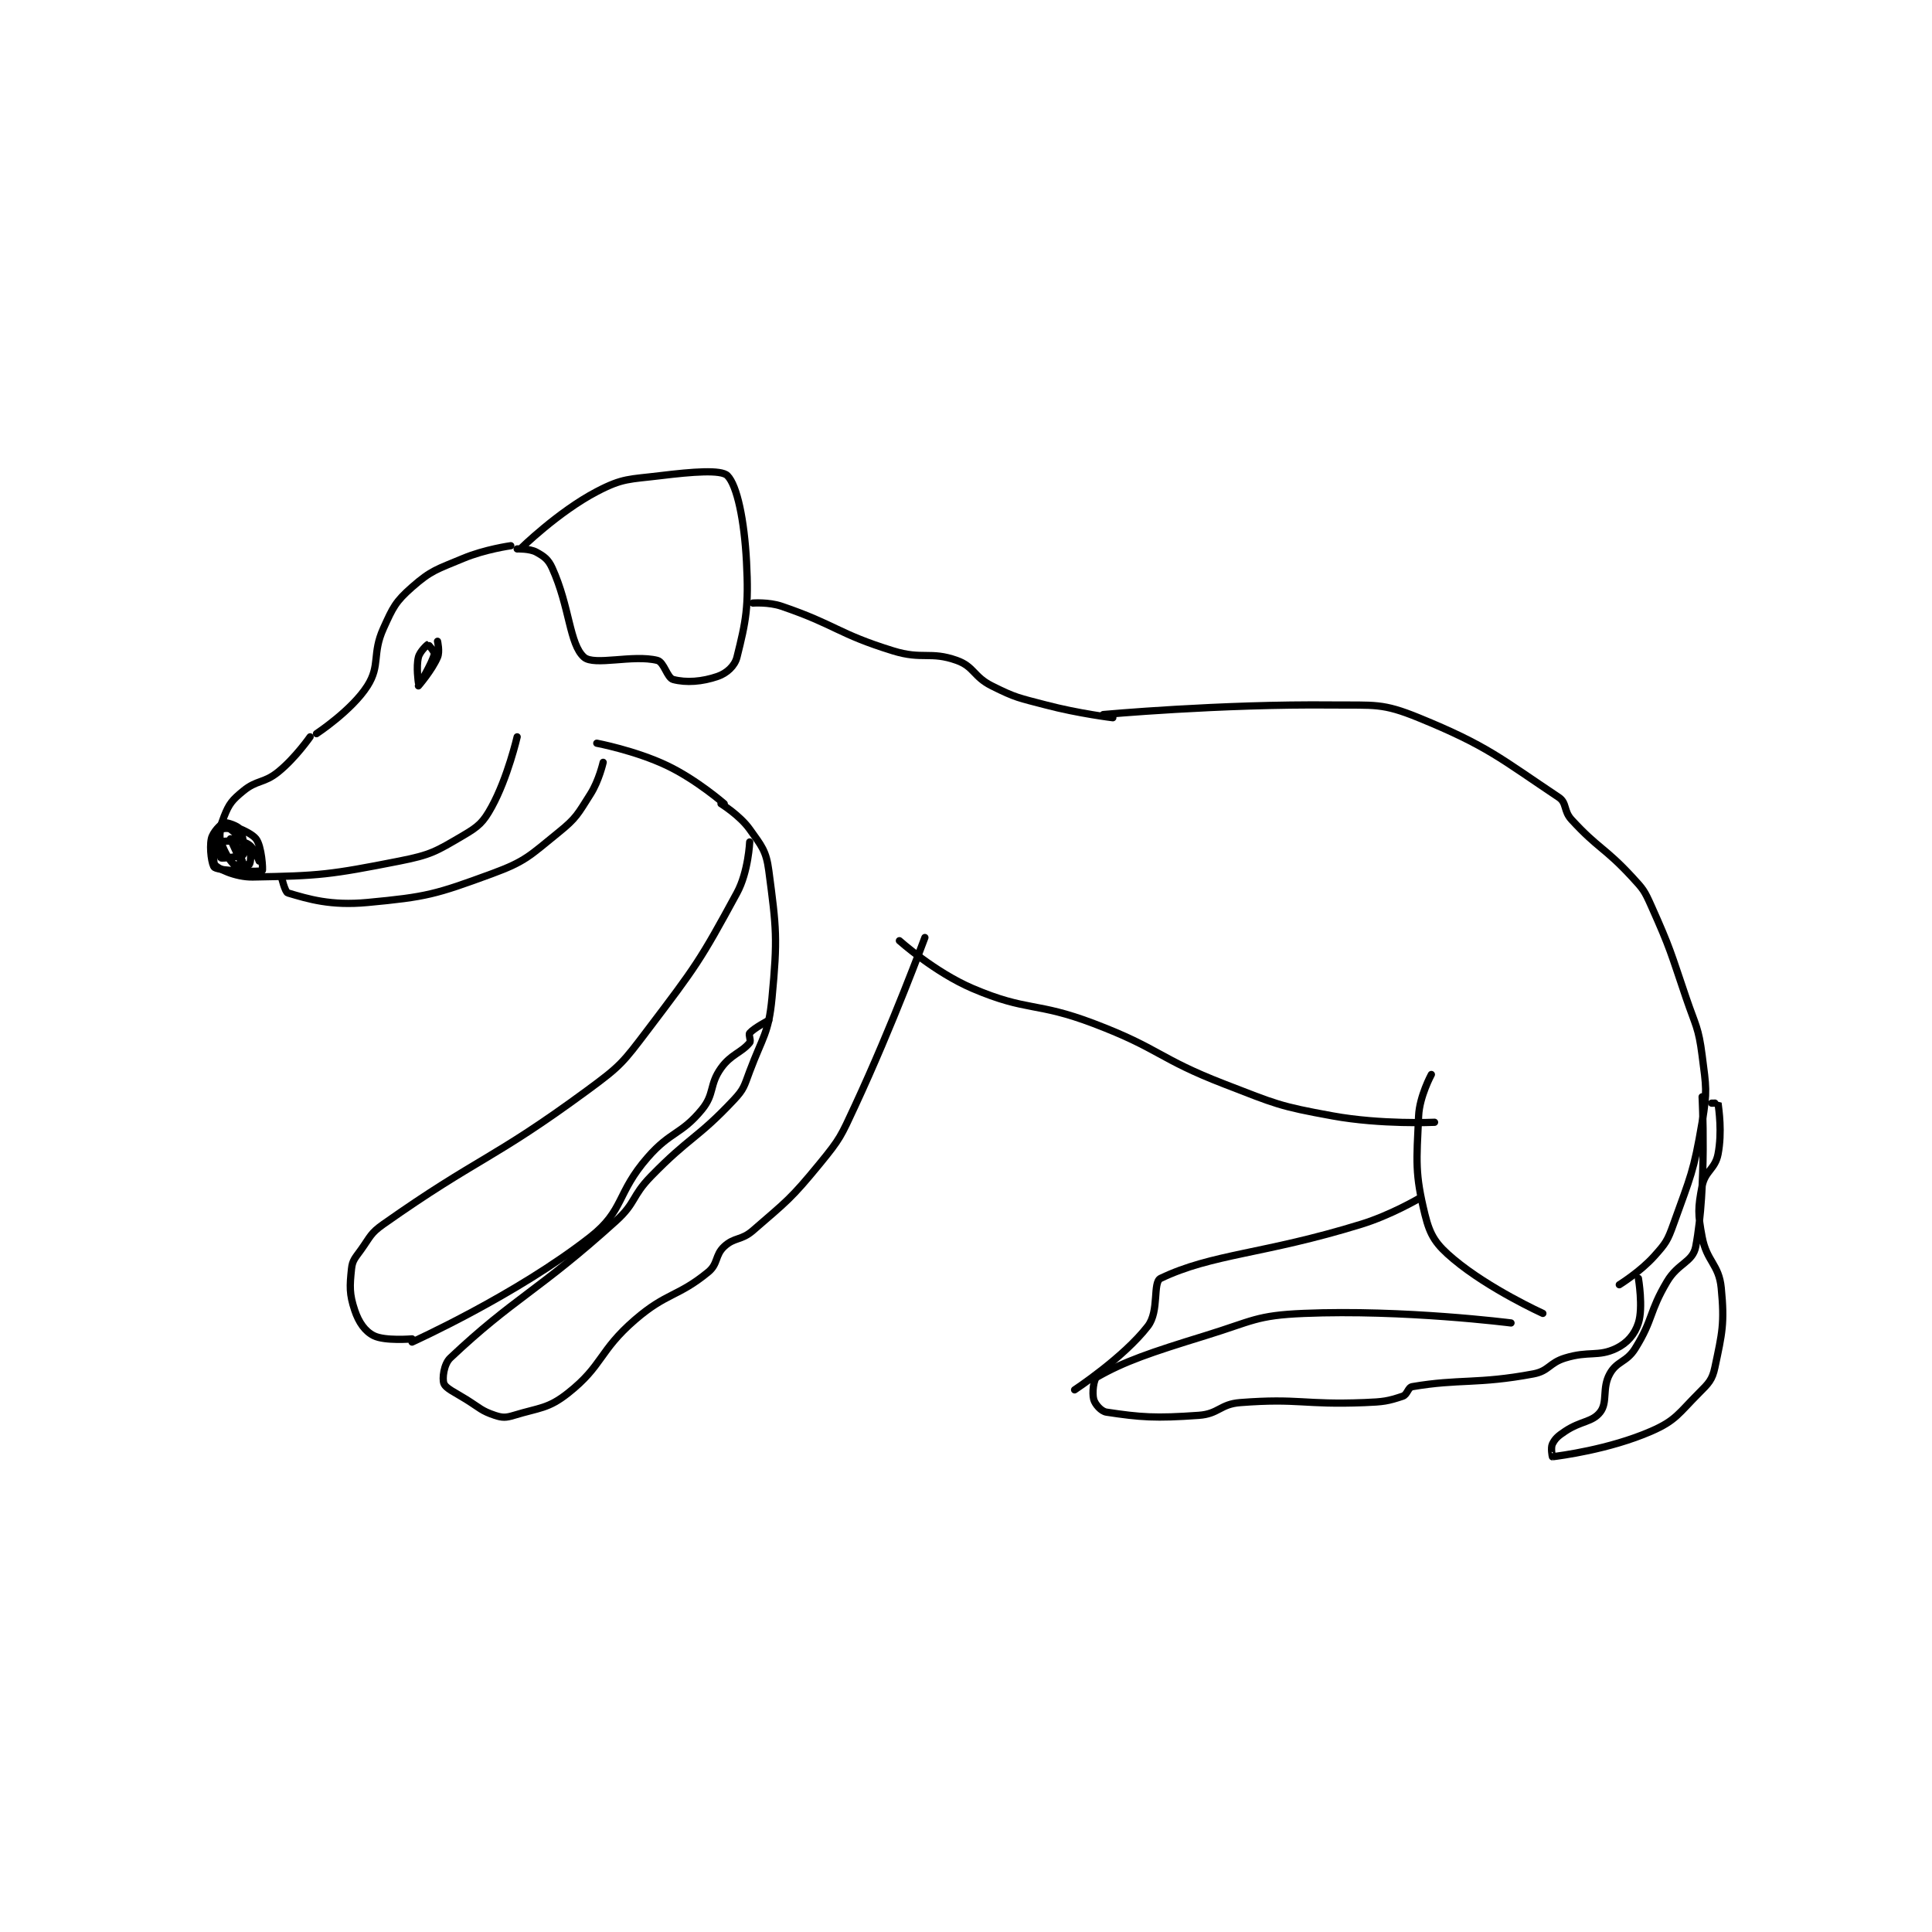 <?xml version="1.0" encoding="utf-8"?>
<!DOCTYPE svg PUBLIC "-//W3C//DTD SVG 1.1//EN" "http://www.w3.org/Graphics/SVG/1.1/DTD/svg11.dtd">
<svg viewBox="0 0 800 800" preserveAspectRatio="xMinYMin meet" xmlns="http://www.w3.org/2000/svg" version="1.1">
<g fill="none" stroke="black" stroke-linecap="round" stroke-linejoin="round" stroke-width="2.275">
<g transform="translate(87.52,196.954) scale(1.319) translate(-160,-172.133)">
<path id="0" d="M191 254.133 C191 254.133 186.4 260.762 181 265.133 C176.471 268.8 174.331 267.567 170 271.133 C166.58 273.95 165.588 275.075 164 279.133 C161.518 285.477 160.17 292.382 161 294.133 C161.592 295.382 167.567 298.227 173 298.133 C193.987 297.772 197.21 297.425 219 293.133 C229.006 291.162 230.54 290.092 239 285.133 C243.892 282.266 245.332 280.999 248 276.133 C253.053 266.919 256 254.133 256 254.133 "/>
<path id="1" d="M164 281.133 C164 281.133 171.935 283.552 174 286.133 C175.842 288.436 176.227 295.976 176 296.133 C175.34 296.591 162.943 296.348 161 295.133 C160.176 294.618 159.344 289.193 160 286.133 C160.437 284.093 162.939 281.487 164 281.133 C164.811 280.863 168.393 282.122 169 283.133 C170.044 284.873 170.438 290.476 170 291.133 C169.661 291.641 163.446 292.389 163 292.133 C162.802 292.02 162.695 287.514 163 287.133 C163.195 286.889 166.514 286.648 167 287.133 C168.214 288.348 170 293.812 170 294.133 C170 294.133 167.42 294.553 167 294.133 C165.461 292.594 164.185 290.391 163 287.133 C162.44 285.592 162.76 283.453 163 283.133 C163.135 282.953 165.363 282.638 166 283.133 C168.429 285.023 170.329 287.07 172 290.133 C172.65 291.326 172.2 293.733 172 294.133 C171.95 294.233 170.189 294.385 170 294.133 C168.618 292.29 165.979 286.198 166 286.133 C166 286.133 170.179 286.717 172 288.133 C173.661 289.425 175 293.133 175 293.133 "/>
<path id="2" d="M182 298.133 C182 298.133 183.124 302.874 184 303.133 C190.511 305.062 197.464 307.215 209 306.133 C227.594 304.39 230.334 303.611 248 297.133 C258.761 293.188 259.945 291.436 269 284.133 C274.659 279.569 275.042 278.353 279 272.133 C281.704 267.885 283 262.133 283 262.133 "/>
<path id="3" d="M193 253.133 C193 253.133 204.098 245.837 209 238.133 C213.123 231.654 210.408 228.086 214 220.133 C217.025 213.434 217.806 211.704 223 207.133 C229.078 201.785 230.855 201.549 239 198.133 C245.87 195.252 254 194.133 254 194.133 "/>
<path id="4" d="M231 224.133 C231 224.133 231.76 227.361 231 229.133 C229.242 233.235 225 238.133 225 238.133 C225 238.133 229.316 231.096 230 228.133 C230.156 227.459 228.075 225.118 228 225.133 C227.797 225.174 225.453 227.323 225 229.133 C224.238 232.183 225 237.133 225 237.133 "/>
<path id="5" d="M256 195.133 C256 195.133 259.926 195.002 262 196.133 C264.449 197.469 265.759 198.403 267 201.133 C272.554 213.353 272.372 225.067 277 229.133 C280.193 231.939 292.345 228.22 300 230.133 C302.14 230.668 303.071 235.626 305 236.133 C309.028 237.193 314.074 236.857 319 235.133 C321.78 234.16 324.306 231.91 325 229.133 C327.846 217.749 328.744 213.275 328 199.133 C327.319 186.189 325.054 175.188 322 172.133 C320.056 170.19 311.039 170.909 301 172.133 C291.147 173.335 289.198 172.848 281 177.133 C268.888 183.464 257 195.133 257 195.133 "/>
<path id="6" d="M330 212.133 C330 212.133 334.966 211.758 339 213.133 C356.177 218.989 356.527 221.733 374 227.133 C383.298 230.007 385.672 227.178 394 230.133 C399.471 232.075 399.247 235.257 405 238.133 C412.671 241.969 413.411 241.873 422 244.133 C432.195 246.816 443 248.133 443 248.133 "/>
<path id="7" d="M281 256.133 C281 256.133 293.067 258.415 303 263.133 C312.296 267.549 321 275.133 321 275.133 "/>
<path id="8" d="M320 275.133 C320 275.133 325.867 278.747 329 283.133 C332.753 288.388 334.177 289.899 335 296.133 C337.396 314.274 337.788 317.354 336 336.133 C334.939 347.271 333.119 348.15 329 359.133 C327.252 363.795 327.248 364.676 324 368.133 C312.517 380.357 310.169 379.636 298 392.133 C291.903 398.396 293.359 400.38 287 406.133 C262.573 428.234 254.938 430.303 235 449.133 C232.943 451.076 232.435 455.663 233 457.133 C233.602 458.697 236.383 459.873 240 462.133 C244.332 464.841 244.785 465.728 249 467.133 C251.371 467.924 252.457 467.907 255 467.133 C263.107 464.666 265.707 465.101 272 460.133 C282.939 451.497 281.666 446.921 293 437.133 C302.972 428.521 306.411 430.01 316 422.133 C319.141 419.553 318.067 416.857 321 414.133 C324.22 411.143 326.338 412.307 330 409.133 C340.766 399.803 341.886 399.241 351 388.133 C357.443 380.281 357.636 379.523 362 370.133 C373.938 344.448 384 317.133 384 317.133 "/>
<path id="9" d="M329 287.133 C329 287.133 328.602 296.492 325 303.133 C313.465 324.401 312.127 326.178 297 346.133 C289.132 356.512 288.479 357.432 278 365.133 C247.841 387.298 244.144 385.905 214 407.133 C209.93 409.999 209.976 410.967 207 415.133 C205.136 417.743 204.284 418.439 204 421.133 C203.421 426.634 203.3 429.035 205 434.133 C206.275 437.957 208.23 440.748 211 442.133 C214.463 443.865 223 443.133 223 443.133 "/>
<path id="10" d="M223 444.133 C223 444.133 255.744 429.361 279 411.133 C289.68 402.762 287.153 397.387 297 386.133 C304.219 377.883 307.488 379.061 314 371.133 C318.031 366.226 316.247 363.388 320 358.133 C323.133 353.747 326.393 353.32 329 350.133 C329.509 349.511 328.552 347.656 329 347.133 C330.365 345.541 335 343.133 335 343.133 "/>
<path id="11" d="M376 318.133 C376 318.133 387.098 328.06 399 333.133 C416.285 340.501 418.782 337.215 437 344.133 C457.826 352.042 457.2 355.091 478 363.133 C494.291 369.433 495.093 370.059 512 373.133 C527.276 375.911 544 375.133 544 375.133 "/>
<path id="12" d="M440 247.133 C440 247.133 476.655 243.776 512 244.133 C525.28 244.268 527.545 243.454 539 248.133 C560.688 256.992 564.831 261.021 583 273.133 C585.596 274.864 584.452 277.363 587 280.133 C595.466 289.335 597.349 288.791 606 298.133 C609.538 301.954 609.877 302.388 612 307.133 C618.163 320.91 618.026 321.523 623 336.133 C625.993 344.924 626.867 345.295 628 354.133 C629.277 364.09 629.669 365.305 628 375.133 C625.335 390.825 624.382 392.063 619 407.133 C617.144 412.33 616.597 413.113 613 417.133 C608.59 422.062 602 426.133 602 426.133 "/>
<path id="13" d="M543 360.133 C543 360.133 539.28 366.978 539 373.133 C538.344 387.568 537.811 391.086 541 404.133 C542.641 410.846 544.511 413.534 550 418.133 C561.186 427.505 578 435.133 578 435.133 "/>
<path id="14" d="M568 438.133 C568 438.133 534.234 433.832 503 435.133 C487.935 435.761 486.989 437.521 472 442.133 C454.82 447.419 446.616 450.21 438 455.133 C436.96 455.728 436.454 460.13 437 462.133 C437.413 463.65 439.313 465.878 441 466.133 C451.674 467.751 456.389 468.106 470 467.133 C476.251 466.687 476.675 463.62 483 463.133 C501.538 461.707 502.794 463.887 522 463.133 C527.948 462.9 529.312 462.696 534 461.133 C535.48 460.64 535.653 458.363 537 458.133 C551.84 455.6 557.456 457.423 575 454.133 C579.952 453.205 579.931 450.693 585 449.133 C592.435 446.846 595.343 448.839 601 446.133 C604.513 444.453 606.865 441.699 608 438.133 C609.553 433.252 608 424.133 608 424.133 "/>
<path id="15" d="M539 399.133 C539 399.133 530.233 404.284 521 407.133 C490.215 416.635 474.298 416.349 458 424.133 C455.442 425.355 457.655 434.395 454 439.133 C446.372 449.022 431 459.133 431 459.133 "/>
<path id="16" d="M631 369.133 C631 369.133 632.996 369.103 633 369.133 C633.246 371.103 634.331 378.212 633 385.133 C632.088 389.875 628.912 390.391 628 395.133 C626.669 402.055 626.642 403.889 628 411.133 C629.454 418.887 633.273 419.678 634 427.133 C635.088 438.284 634.298 441.298 632 452.133 C631.181 455.995 630.069 457.064 627 460.133 C620.625 466.508 619.771 468.754 612 472.133 C598.747 477.896 583.216 479.847 581 480.133 C580.964 480.138 580.417 477.299 581 476.133 C581.874 474.385 582.785 473.61 585 472.133 C589.984 468.811 593.519 469.323 596 466.133 C598.443 462.992 596.514 458.653 599 454.133 C601.258 450.027 604.26 450.548 607 446.133 C612.749 436.87 611.257 434.805 617 425.133 C620.484 419.265 625.058 419.102 626 414.133 C629.514 395.607 628 367.133 628 367.133 "/>
</g>
</g>
</svg>
